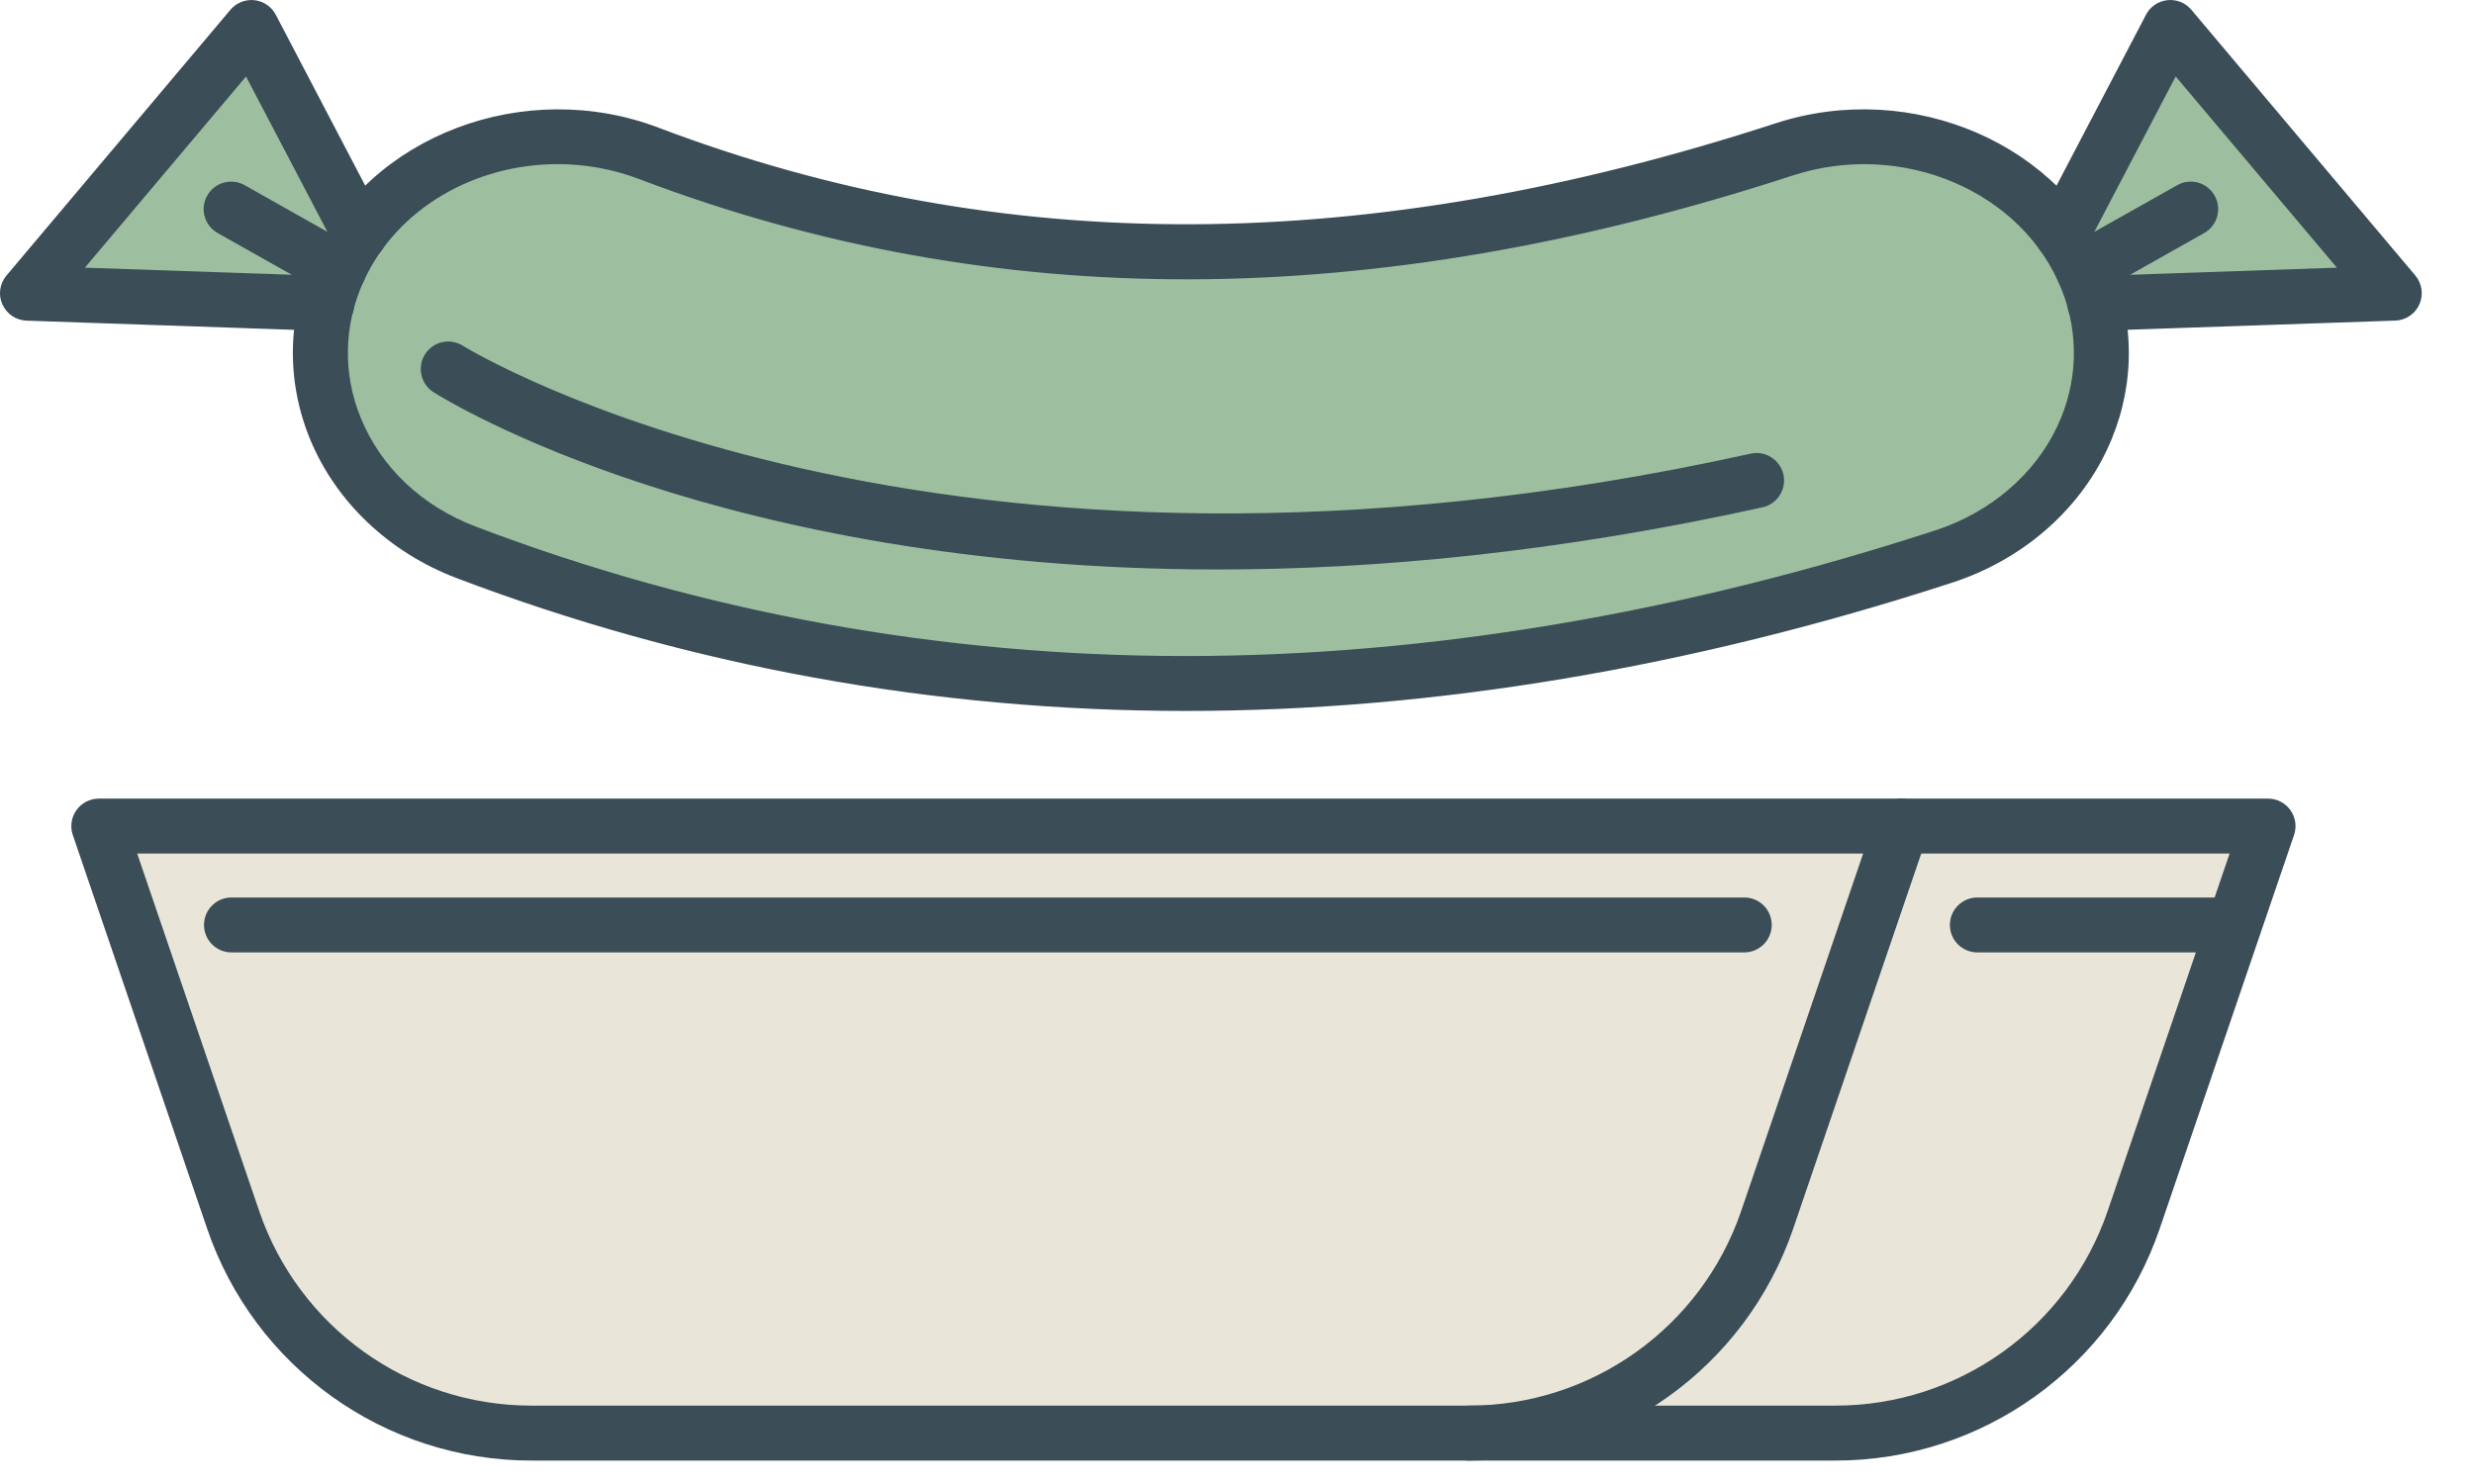 <svg width="45" height="27" viewBox="0 0 45 27" fill="none" xmlns="http://www.w3.org/2000/svg">
<path d="M33.383 26.073H9.665C7.213 26.073 5.032 24.513 4.24 22.192L1.796 15.029H41.253L38.808 22.192C38.017 24.513 35.836 26.073 33.383 26.073Z" fill="#E9E5D9"/>
<path d="M33.384 26.574H9.666C7 26.574 4.629 24.878 3.768 22.355L1.324 15.191C1.272 15.039 1.297 14.87 1.391 14.739C1.484 14.608 1.636 14.53 1.797 14.53H41.254C41.415 14.53 41.567 14.608 41.66 14.739C41.754 14.87 41.779 15.039 41.727 15.191L39.283 22.355C38.421 24.878 36.051 26.574 33.384 26.574ZM2.495 15.529L4.714 22.032C5.437 24.151 7.428 25.574 9.666 25.574H33.385C35.623 25.574 37.613 24.151 38.337 22.032L40.555 15.529H2.495Z" fill="#3B4D57"/>
<path d="M26.718 26.574C26.442 26.574 26.219 26.35 26.219 26.074C26.219 25.798 26.442 25.574 26.718 25.574C28.957 25.574 30.947 24.151 31.671 22.032L34.115 14.868C34.204 14.607 34.488 14.467 34.749 14.556C35.01 14.646 35.15 14.93 35.061 15.191L32.617 22.354C31.755 24.878 29.385 26.574 26.718 26.574Z" fill="#3B4D57"/>
<path d="M21.567 12.436C17.04 12.436 12.668 11.641 8.484 10.051C6.284 9.216 5.243 6.913 6.16 4.908C7.077 2.903 9.604 1.956 11.804 2.791C18.151 5.201 24.905 5.178 32.453 2.718C34.698 1.987 37.167 3.052 37.969 5.097C38.772 7.142 37.603 9.393 35.359 10.124C30.632 11.665 26.024 12.436 21.567 12.436Z" fill="#9DBF9F"/>
<path d="M21.567 12.935C16.989 12.935 12.527 12.122 8.306 10.518C7.08 10.053 6.108 9.13 5.639 7.988C5.201 6.92 5.225 5.752 5.706 4.7C6.728 2.463 9.544 1.397 11.981 2.324C18.218 4.692 24.863 4.666 32.298 2.243C34.785 1.432 37.538 2.63 38.434 4.914C38.853 5.983 38.814 7.145 38.322 8.187C37.792 9.311 36.768 10.19 35.514 10.599C30.758 12.149 26.066 12.935 21.567 12.935ZM10.142 2.986C8.643 2.986 7.222 3.787 6.615 5.116C6.25 5.914 6.232 6.799 6.564 7.608C6.934 8.509 7.678 9.211 8.661 9.584C12.769 11.145 17.111 11.936 21.567 11.936C25.961 11.936 30.549 11.166 35.204 9.649C36.198 9.325 37.005 8.637 37.419 7.761C37.792 6.971 37.822 6.089 37.504 5.28C36.798 3.48 34.601 2.543 32.608 3.193C24.948 5.69 18.085 5.711 11.626 3.258C11.141 3.073 10.637 2.986 10.142 2.986Z" fill="#3B4D57"/>
<path d="M6.54 4.257L4.572 0.499L0.499 5.333L5.946 5.52" fill="#9DBF9F"/>
<path d="M5.947 6.021C5.941 6.021 5.935 6.021 5.929 6.021L0.482 5.834C0.291 5.827 0.121 5.712 0.043 5.537C-0.035 5.363 -0.006 5.159 0.118 5.013L4.191 0.178C4.298 0.051 4.462 -0.014 4.627 0.003C4.793 0.022 4.939 0.121 5.016 0.268L6.983 4.027C7.111 4.271 7.017 4.574 6.772 4.701C6.528 4.83 6.226 4.735 6.098 4.491L4.475 1.392L1.544 4.87L5.964 5.022C6.239 5.032 6.455 5.263 6.446 5.539C6.437 5.809 6.215 6.021 5.947 6.021Z" fill="#3B4D57"/>
<path d="M6.162 5.407C6.079 5.407 5.994 5.386 5.917 5.343L3.959 4.24C3.718 4.104 3.633 3.8 3.769 3.559C3.904 3.319 4.209 3.233 4.45 3.369L6.407 4.473C6.648 4.608 6.733 4.913 6.597 5.153C6.506 5.315 6.336 5.407 6.162 5.407Z" fill="#3B4D57"/>
<path d="M37.51 4.257L39.477 0.499L43.551 5.333L38.104 5.52" fill="#9DBF9F"/>
<path d="M38.103 6.021C37.835 6.021 37.613 5.808 37.604 5.538C37.595 5.263 37.81 5.031 38.086 5.022L42.506 4.87L39.574 1.391L37.952 4.49C37.824 4.734 37.523 4.829 37.278 4.701C37.033 4.573 36.939 4.271 37.067 4.026L39.034 0.268C39.111 0.12 39.257 0.021 39.422 0.003C39.589 -0.015 39.752 0.05 39.859 0.178L43.932 5.012C44.056 5.158 44.084 5.362 44.007 5.537C43.929 5.712 43.759 5.827 43.568 5.833L38.121 6.02C38.115 6.021 38.109 6.021 38.103 6.021Z" fill="#3B4D57"/>
<path d="M37.89 5.408C37.715 5.408 37.545 5.316 37.454 5.153C37.318 4.912 37.404 4.608 37.644 4.472L39.602 3.369C39.843 3.233 40.147 3.319 40.282 3.559C40.418 3.799 40.333 4.104 40.092 4.24L38.135 5.343C38.057 5.387 37.973 5.408 37.89 5.408Z" fill="#3B4D57"/>
<path d="M22.154 10.361C13.112 10.361 8.155 7.306 7.885 7.135C7.653 6.988 7.583 6.68 7.731 6.446C7.878 6.213 8.186 6.144 8.42 6.291C8.503 6.344 16.98 11.538 31.843 8.254C32.111 8.194 32.379 8.365 32.439 8.634C32.498 8.904 32.328 9.171 32.059 9.23C28.353 10.049 25.044 10.361 22.154 10.361Z" fill="#3B4D57"/>
<path d="M40.627 17.328H35.967C35.69 17.328 35.467 17.105 35.467 16.829C35.467 16.552 35.69 16.329 35.967 16.329H40.627C40.904 16.329 41.127 16.552 41.127 16.829C41.127 17.105 40.904 17.328 40.627 17.328Z" fill="#3B4D57"/>
<path d="M31.727 17.328H4.211C3.934 17.328 3.711 17.105 3.711 16.828C3.711 16.552 3.934 16.329 4.211 16.329H31.727C32.003 16.329 32.226 16.552 32.226 16.828C32.226 17.104 32.003 17.328 31.727 17.328Z" fill="#3B4D57"/>
</svg>
